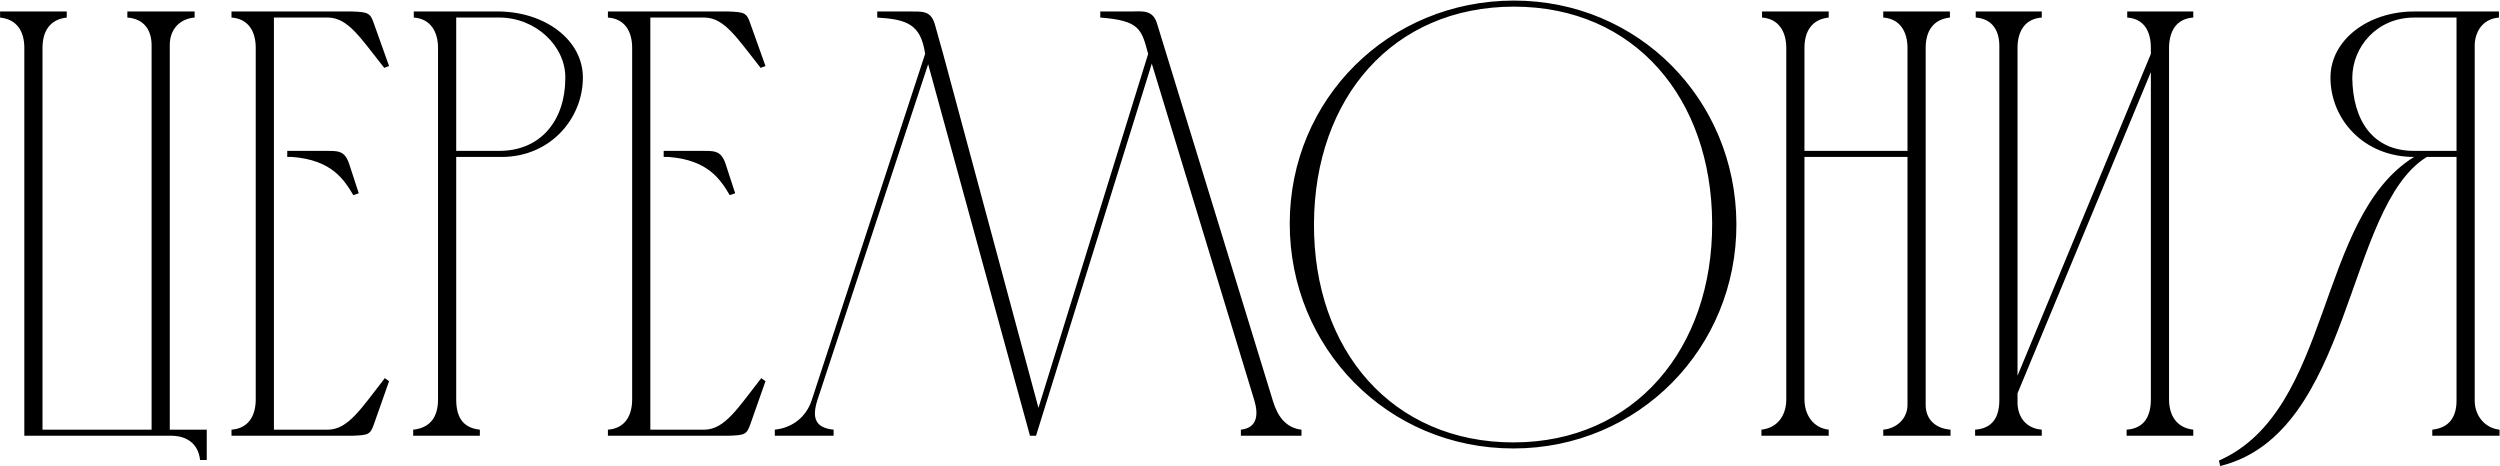 <?xml version="1.0" encoding="UTF-8"?> <svg xmlns="http://www.w3.org/2000/svg" width="4125" height="769" viewBox="0 0 4125 769" fill="none"><path d="M210.133 18.957H321.133V28.957C296.133 30.957 280.133 48.957 280.133 73.957V708.957H341.133V758.957H330.133C327.133 731.957 308.133 718.957 282.133 718.957H40.133V78.957C40.133 51.957 28.133 31.957 0.133 28.957V18.957H110.133V28.957C82.133 31.957 70.133 51.957 70.133 78.957V708.957H250.133V74.957C250.133 48.957 237.133 30.957 210.133 28.957V18.957ZM381.969 18.957H580.969C606.969 19.957 610.969 20.957 616.969 38.957L641.969 108.957L633.969 111.957C594.969 62.957 574.969 29.957 541.969 28.957H451.969V708.957H541.969C574.969 707.957 595.969 673.957 634.969 623.957L641.969 628.957L616.969 699.957C610.969 716.957 607.969 717.957 581.969 718.957H381.969V708.957C409.969 706.957 421.969 685.957 421.969 658.957V78.957C421.969 51.957 409.969 30.957 381.969 28.957V18.957ZM473.969 248.957H481.969C499.969 248.957 515.969 248.957 529.969 248.957C556.969 248.957 567.969 246.957 575.969 269.957L591.969 318.957L582.969 321.957C567.969 296.957 547.969 263.957 481.969 258.957H473.969V248.957ZM682.75 28.957V18.957H823.75C899.75 19.957 961.75 65.957 961.75 127.957C961.75 195.957 907.75 258.957 827.75 258.957H752.75V658.957C752.75 686.957 762.75 705.957 791.75 708.957V718.957H681.75V708.957C710.75 705.957 722.75 686.957 722.75 658.957V77.957V78.957C722.75 52.957 710.75 30.957 682.75 28.957ZM823.75 28.957H752.75V248.957H823.75C892.75 248.957 932.75 197.957 932.75 128.957C933.75 76.957 884.75 28.957 823.75 28.957ZM1003.06 18.957H1202.06C1228.06 19.957 1232.06 20.957 1238.06 38.957L1263.06 108.957L1255.06 111.957C1216.06 62.957 1196.06 29.957 1163.06 28.957H1073.06V708.957H1163.06C1196.06 707.957 1217.06 673.957 1256.06 623.957L1263.06 628.957L1238.06 699.957C1232.06 716.957 1229.06 717.957 1203.06 718.957H1003.06V708.957C1031.06 706.957 1043.06 685.957 1043.06 658.957V78.957C1043.06 51.957 1031.06 30.957 1003.06 28.957V18.957ZM1095.06 248.957H1103.06C1121.06 248.957 1137.06 248.957 1151.06 248.957C1178.06 248.957 1189.06 246.957 1197.06 269.957L1213.06 318.957L1204.06 321.957C1189.06 296.957 1169.06 263.957 1103.06 258.957H1095.06V248.957ZM1709.45 718.957H1699.45L1531.45 105.957L1348.45 660.957C1339.45 689.957 1345.45 705.957 1375.45 708.957V718.957H1278.45V708.957C1307.45 705.957 1330.45 687.957 1339.45 659.957L1526.45 88.957C1519.45 39.957 1496.45 31.957 1447.45 28.957V18.957C1465.45 18.957 1482.45 18.957 1496.45 18.957C1522.45 18.957 1535.45 16.957 1542.45 39.957L1556.45 89.957L1713.45 672.957L1894.45 88.957C1883.45 47.957 1880.45 33.957 1815.45 28.957V18.957C1832.45 18.957 1850.45 18.957 1864.45 18.957C1884.45 18.957 1902.45 14.957 1909.45 39.957L2100.45 661.957C2107.45 684.957 2120.45 705.957 2147.45 708.957V718.957H2047.45V708.957C2075.45 705.957 2076.45 682.957 2069.45 659.957L1900.45 104.957L1709.45 718.957ZM2825.06 367.957C2824.06 161.957 2697.06 10.957 2498.06 10.957C2298.06 10.957 2169.06 161.957 2168.06 368.957C2167.06 578.957 2298.06 729.957 2497.06 729.957C2697.06 729.957 2826.06 574.957 2825.06 367.957ZM2865.06 368.957C2866.06 573.957 2704.06 739.957 2497.06 739.957C2289.06 739.957 2128.06 573.957 2128.06 368.957C2128.06 162.957 2292.06 0.957 2498.06 0.957C2703.06 0.957 2864.06 163.957 2865.06 368.957ZM2906.36 708.957C2933.36 705.957 2947.36 684.957 2947.36 658.957V78.957C2947.36 52.957 2935.36 30.957 2907.36 28.957V18.957H3017.36V28.957C2989.36 31.957 2977.36 51.957 2977.36 78.957V248.957H3147.36V78.957C3147.36 52.957 3135.36 30.957 3107.36 28.957V18.957H3217.36V28.957C3189.36 31.957 3177.36 51.957 3177.36 78.957V667.957C3177.36 691.957 3193.36 706.957 3218.36 708.957V718.957H3107.36V708.957C3129.36 706.957 3147.36 690.957 3147.36 667.957V258.957H2977.36V658.957C2977.36 683.957 2991.36 705.957 3017.36 708.957V718.957H2906.36V708.957ZM3328.92 619.957L3548.92 88.957V78.957C3548.92 51.957 3537.92 30.957 3509.92 28.957V18.957H3618.92V28.957C3590.92 30.957 3579.92 50.957 3578.92 76.957V658.957C3578.92 685.957 3591.92 705.957 3618.92 708.957V718.957H3508.92V708.957C3537.92 706.957 3548.92 686.957 3548.92 658.957V118.957L3328.92 648.957V663.957C3328.92 687.957 3342.92 706.957 3368.92 708.957V718.957H3258.92V708.957C3287.92 706.957 3298.92 687.957 3298.92 659.957V75.957C3298.92 49.957 3286.92 30.957 3259.92 28.957V18.957H3368.92V28.957C3340.92 30.957 3328.92 51.957 3328.92 78.957V619.957ZM4124.27 718.957H4013.27V708.957C4041.27 705.957 4053.27 687.957 4053.27 660.957V258.957H4004.27C3869.27 341.957 3882.27 714.957 3663.27 768.957L3661.27 759.957C3849.27 676.957 3821.27 358.957 3983.27 258.957C3900.27 258.957 3845.27 196.957 3845.27 127.957C3845.27 65.957 3907.27 18.957 3983.27 18.957H4123.27V28.957C4099.27 30.957 4085.27 47.957 4083.27 71.957V660.957C4083.27 687.957 4102.27 706.957 4124.27 708.957V718.957ZM4053.27 248.957V28.957H3983.27C3922.27 28.957 3881.27 76.957 3881.27 128.957C3882.27 197.957 3914.27 248.957 3983.27 248.957H4053.27Z" fill="black"></path></svg> 